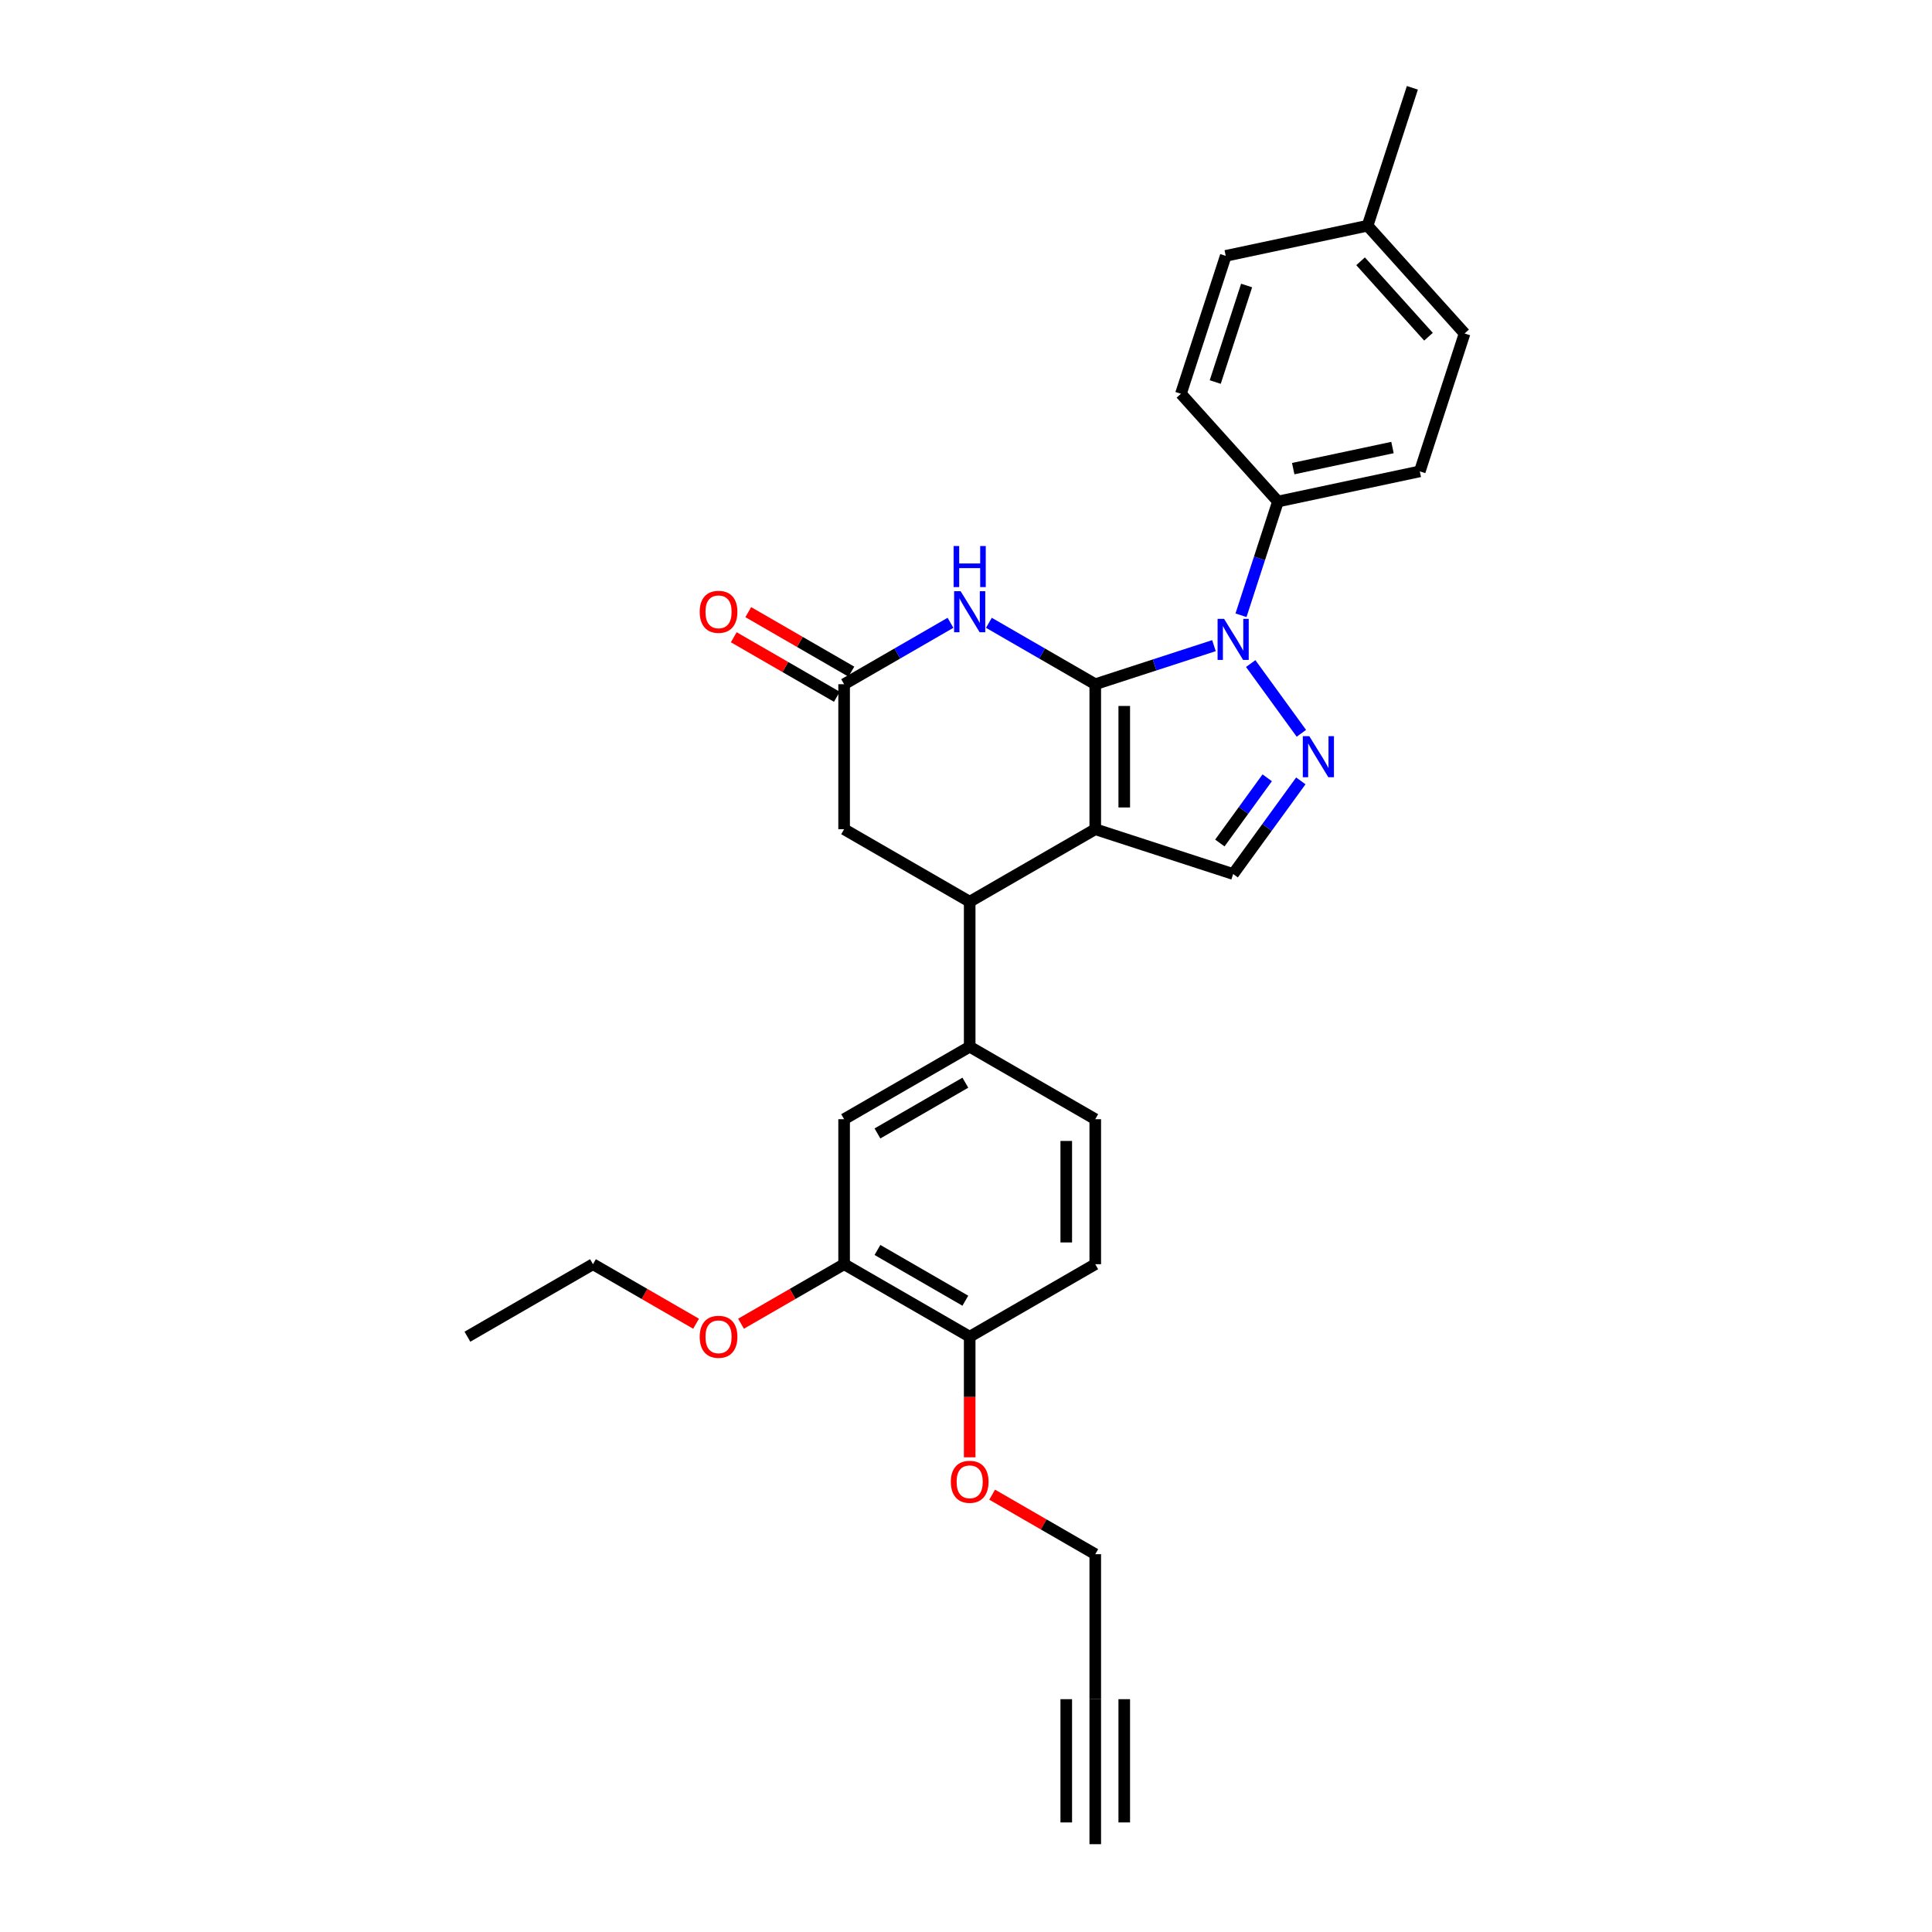 <?xml version='1.0' encoding='iso-8859-1'?>
<svg version='1.1' baseProfile='full'
              xmlns='http://www.w3.org/2000/svg'
                      xmlns:rdkit='http://www.rdkit.org/xml'
                      xmlns:xlink='http://www.w3.org/1999/xlink'
                  xml:space='preserve'
width='1000px' height='1000px' viewBox='0 0 1000 1000'>
<!-- END OF HEADER -->
<rect style='opacity:1.0;fill:#FFFFFF;stroke:none' width='1000' height='1000' x='0' y='0'> </rect>
<path class='bond-0' d='M 566.902,354.151 L 566.902,429.2' style='fill:none;fill-rule:evenodd;stroke:#000000;stroke-width:6px;stroke-linecap:butt;stroke-linejoin:miter;stroke-opacity:1' />
<path class='bond-0' d='M 581.912,365.408 L 581.912,417.943' style='fill:none;fill-rule:evenodd;stroke:#000000;stroke-width:6px;stroke-linecap:butt;stroke-linejoin:miter;stroke-opacity:1' />
<path class='bond-1' d='M 566.902,354.151 L 597.622,344.169' style='fill:none;fill-rule:evenodd;stroke:#000000;stroke-width:6px;stroke-linecap:butt;stroke-linejoin:miter;stroke-opacity:1' />
<path class='bond-1' d='M 597.622,344.169 L 628.342,334.188' style='fill:none;fill-rule:evenodd;stroke:#0000FF;stroke-width:6px;stroke-linecap:butt;stroke-linejoin:miter;stroke-opacity:1' />
<path class='bond-3' d='M 566.902,354.151 L 539.373,338.257' style='fill:none;fill-rule:evenodd;stroke:#000000;stroke-width:6px;stroke-linecap:butt;stroke-linejoin:miter;stroke-opacity:1' />
<path class='bond-3' d='M 539.373,338.257 L 511.844,322.363' style='fill:none;fill-rule:evenodd;stroke:#0000FF;stroke-width:6px;stroke-linecap:butt;stroke-linejoin:miter;stroke-opacity:1' />
<path class='bond-4' d='M 566.902,429.2 L 501.908,466.725' style='fill:none;fill-rule:evenodd;stroke:#000000;stroke-width:6px;stroke-linecap:butt;stroke-linejoin:miter;stroke-opacity:1' />
<path class='bond-5' d='M 566.902,429.2 L 638.278,452.392' style='fill:none;fill-rule:evenodd;stroke:#000000;stroke-width:6px;stroke-linecap:butt;stroke-linejoin:miter;stroke-opacity:1' />
<path class='bond-2' d='M 647.363,343.462 L 673.588,379.559' style='fill:none;fill-rule:evenodd;stroke:#0000FF;stroke-width:6px;stroke-linecap:butt;stroke-linejoin:miter;stroke-opacity:1' />
<path class='bond-8' d='M 642.341,318.456 L 651.906,289.02' style='fill:none;fill-rule:evenodd;stroke:#0000FF;stroke-width:6px;stroke-linecap:butt;stroke-linejoin:miter;stroke-opacity:1' />
<path class='bond-8' d='M 651.906,289.02 L 661.47,259.583' style='fill:none;fill-rule:evenodd;stroke:#000000;stroke-width:6px;stroke-linecap:butt;stroke-linejoin:miter;stroke-opacity:1' />
<path class='bond-29' d='M 673.307,404.179 L 655.793,428.285' style='fill:none;fill-rule:evenodd;stroke:#0000FF;stroke-width:6px;stroke-linecap:butt;stroke-linejoin:miter;stroke-opacity:1' />
<path class='bond-29' d='M 655.793,428.285 L 638.278,452.392' style='fill:none;fill-rule:evenodd;stroke:#000000;stroke-width:6px;stroke-linecap:butt;stroke-linejoin:miter;stroke-opacity:1' />
<path class='bond-29' d='M 655.91,402.588 L 643.65,419.463' style='fill:none;fill-rule:evenodd;stroke:#0000FF;stroke-width:6px;stroke-linecap:butt;stroke-linejoin:miter;stroke-opacity:1' />
<path class='bond-29' d='M 643.65,419.463 L 631.39,436.337' style='fill:none;fill-rule:evenodd;stroke:#000000;stroke-width:6px;stroke-linecap:butt;stroke-linejoin:miter;stroke-opacity:1' />
<path class='bond-6' d='M 491.971,322.363 L 464.442,338.257' style='fill:none;fill-rule:evenodd;stroke:#0000FF;stroke-width:6px;stroke-linecap:butt;stroke-linejoin:miter;stroke-opacity:1' />
<path class='bond-6' d='M 464.442,338.257 L 436.913,354.151' style='fill:none;fill-rule:evenodd;stroke:#000000;stroke-width:6px;stroke-linecap:butt;stroke-linejoin:miter;stroke-opacity:1' />
<path class='bond-7' d='M 501.908,466.725 L 501.908,541.774' style='fill:none;fill-rule:evenodd;stroke:#000000;stroke-width:6px;stroke-linecap:butt;stroke-linejoin:miter;stroke-opacity:1' />
<path class='bond-30' d='M 501.908,466.725 L 436.913,429.2' style='fill:none;fill-rule:evenodd;stroke:#000000;stroke-width:6px;stroke-linecap:butt;stroke-linejoin:miter;stroke-opacity:1' />
<path class='bond-11' d='M 436.913,354.151 L 436.913,429.2' style='fill:none;fill-rule:evenodd;stroke:#000000;stroke-width:6px;stroke-linecap:butt;stroke-linejoin:miter;stroke-opacity:1' />
<path class='bond-15' d='M 440.666,347.651 L 413.985,332.247' style='fill:none;fill-rule:evenodd;stroke:#000000;stroke-width:6px;stroke-linecap:butt;stroke-linejoin:miter;stroke-opacity:1' />
<path class='bond-15' d='M 413.985,332.247 L 387.304,316.843' style='fill:none;fill-rule:evenodd;stroke:#FF0000;stroke-width:6px;stroke-linecap:butt;stroke-linejoin:miter;stroke-opacity:1' />
<path class='bond-15' d='M 433.161,360.65 L 406.48,345.246' style='fill:none;fill-rule:evenodd;stroke:#000000;stroke-width:6px;stroke-linecap:butt;stroke-linejoin:miter;stroke-opacity:1' />
<path class='bond-15' d='M 406.48,345.246 L 379.799,329.842' style='fill:none;fill-rule:evenodd;stroke:#FF0000;stroke-width:6px;stroke-linecap:butt;stroke-linejoin:miter;stroke-opacity:1' />
<path class='bond-9' d='M 501.908,541.774 L 436.913,579.299' style='fill:none;fill-rule:evenodd;stroke:#000000;stroke-width:6px;stroke-linecap:butt;stroke-linejoin:miter;stroke-opacity:1' />
<path class='bond-9' d='M 499.663,560.402 L 454.167,586.669' style='fill:none;fill-rule:evenodd;stroke:#000000;stroke-width:6px;stroke-linecap:butt;stroke-linejoin:miter;stroke-opacity:1' />
<path class='bond-16' d='M 501.908,541.774 L 566.902,579.299' style='fill:none;fill-rule:evenodd;stroke:#000000;stroke-width:6px;stroke-linecap:butt;stroke-linejoin:miter;stroke-opacity:1' />
<path class='bond-18' d='M 661.47,259.583 L 734.879,243.979' style='fill:none;fill-rule:evenodd;stroke:#000000;stroke-width:6px;stroke-linecap:butt;stroke-linejoin:miter;stroke-opacity:1' />
<path class='bond-18' d='M 669.361,242.561 L 720.747,231.638' style='fill:none;fill-rule:evenodd;stroke:#000000;stroke-width:6px;stroke-linecap:butt;stroke-linejoin:miter;stroke-opacity:1' />
<path class='bond-19' d='M 661.47,259.583 L 611.252,203.811' style='fill:none;fill-rule:evenodd;stroke:#000000;stroke-width:6px;stroke-linecap:butt;stroke-linejoin:miter;stroke-opacity:1' />
<path class='bond-13' d='M 436.913,579.299 L 436.913,654.348' style='fill:none;fill-rule:evenodd;stroke:#000000;stroke-width:6px;stroke-linecap:butt;stroke-linejoin:miter;stroke-opacity:1' />
<path class='bond-10' d='M 566.902,879.496 L 566.902,804.447' style='fill:none;fill-rule:evenodd;stroke:#000000;stroke-width:6px;stroke-linecap:butt;stroke-linejoin:miter;stroke-opacity:1' />
<path class='bond-12' d='M 566.902,879.496 L 566.902,954.545' style='fill:none;fill-rule:evenodd;stroke:#000000;stroke-width:6px;stroke-linecap:butt;stroke-linejoin:miter;stroke-opacity:1' />
<path class='bond-12' d='M 551.892,879.496 L 551.892,943.288' style='fill:none;fill-rule:evenodd;stroke:#000000;stroke-width:6px;stroke-linecap:butt;stroke-linejoin:miter;stroke-opacity:1' />
<path class='bond-12' d='M 581.912,879.496 L 581.912,943.288' style='fill:none;fill-rule:evenodd;stroke:#000000;stroke-width:6px;stroke-linecap:butt;stroke-linejoin:miter;stroke-opacity:1' />
<path class='bond-20' d='M 436.913,654.348 L 410.232,669.752' style='fill:none;fill-rule:evenodd;stroke:#000000;stroke-width:6px;stroke-linecap:butt;stroke-linejoin:miter;stroke-opacity:1' />
<path class='bond-20' d='M 410.232,669.752 L 383.551,685.157' style='fill:none;fill-rule:evenodd;stroke:#FF0000;stroke-width:6px;stroke-linecap:butt;stroke-linejoin:miter;stroke-opacity:1' />
<path class='bond-32' d='M 436.913,654.348 L 501.908,691.873' style='fill:none;fill-rule:evenodd;stroke:#000000;stroke-width:6px;stroke-linecap:butt;stroke-linejoin:miter;stroke-opacity:1' />
<path class='bond-32' d='M 454.167,646.978 L 499.663,673.245' style='fill:none;fill-rule:evenodd;stroke:#000000;stroke-width:6px;stroke-linecap:butt;stroke-linejoin:miter;stroke-opacity:1' />
<path class='bond-14' d='M 501.908,691.873 L 566.902,654.348' style='fill:none;fill-rule:evenodd;stroke:#000000;stroke-width:6px;stroke-linecap:butt;stroke-linejoin:miter;stroke-opacity:1' />
<path class='bond-24' d='M 501.908,691.873 L 501.908,723.086' style='fill:none;fill-rule:evenodd;stroke:#000000;stroke-width:6px;stroke-linecap:butt;stroke-linejoin:miter;stroke-opacity:1' />
<path class='bond-24' d='M 501.908,723.086 L 501.908,754.299' style='fill:none;fill-rule:evenodd;stroke:#FF0000;stroke-width:6px;stroke-linecap:butt;stroke-linejoin:miter;stroke-opacity:1' />
<path class='bond-17' d='M 566.902,579.299 L 566.902,654.348' style='fill:none;fill-rule:evenodd;stroke:#000000;stroke-width:6px;stroke-linecap:butt;stroke-linejoin:miter;stroke-opacity:1' />
<path class='bond-17' d='M 551.892,590.556 L 551.892,643.091' style='fill:none;fill-rule:evenodd;stroke:#000000;stroke-width:6px;stroke-linecap:butt;stroke-linejoin:miter;stroke-opacity:1' />
<path class='bond-22' d='M 734.879,243.979 L 758.071,172.603' style='fill:none;fill-rule:evenodd;stroke:#000000;stroke-width:6px;stroke-linecap:butt;stroke-linejoin:miter;stroke-opacity:1' />
<path class='bond-21' d='M 611.252,203.811 L 634.444,132.434' style='fill:none;fill-rule:evenodd;stroke:#000000;stroke-width:6px;stroke-linecap:butt;stroke-linejoin:miter;stroke-opacity:1' />
<path class='bond-21' d='M 629.006,197.742 L 645.24,147.779' style='fill:none;fill-rule:evenodd;stroke:#000000;stroke-width:6px;stroke-linecap:butt;stroke-linejoin:miter;stroke-opacity:1' />
<path class='bond-26' d='M 360.286,685.157 L 333.605,669.752' style='fill:none;fill-rule:evenodd;stroke:#FF0000;stroke-width:6px;stroke-linecap:butt;stroke-linejoin:miter;stroke-opacity:1' />
<path class='bond-26' d='M 333.605,669.752 L 306.924,654.348' style='fill:none;fill-rule:evenodd;stroke:#000000;stroke-width:6px;stroke-linecap:butt;stroke-linejoin:miter;stroke-opacity:1' />
<path class='bond-23' d='M 634.444,132.434 L 707.853,116.831' style='fill:none;fill-rule:evenodd;stroke:#000000;stroke-width:6px;stroke-linecap:butt;stroke-linejoin:miter;stroke-opacity:1' />
<path class='bond-31' d='M 758.071,172.603 L 707.853,116.831' style='fill:none;fill-rule:evenodd;stroke:#000000;stroke-width:6px;stroke-linecap:butt;stroke-linejoin:miter;stroke-opacity:1' />
<path class='bond-31' d='M 739.384,174.281 L 704.231,135.24' style='fill:none;fill-rule:evenodd;stroke:#000000;stroke-width:6px;stroke-linecap:butt;stroke-linejoin:miter;stroke-opacity:1' />
<path class='bond-27' d='M 707.853,116.831 L 731.045,45.455' style='fill:none;fill-rule:evenodd;stroke:#000000;stroke-width:6px;stroke-linecap:butt;stroke-linejoin:miter;stroke-opacity:1' />
<path class='bond-25' d='M 513.54,773.638 L 540.221,789.042' style='fill:none;fill-rule:evenodd;stroke:#FF0000;stroke-width:6px;stroke-linecap:butt;stroke-linejoin:miter;stroke-opacity:1' />
<path class='bond-25' d='M 540.221,789.042 L 566.902,804.447' style='fill:none;fill-rule:evenodd;stroke:#000000;stroke-width:6px;stroke-linecap:butt;stroke-linejoin:miter;stroke-opacity:1' />
<path class='bond-28' d='M 306.924,654.348 L 241.929,691.873' style='fill:none;fill-rule:evenodd;stroke:#000000;stroke-width:6px;stroke-linecap:butt;stroke-linejoin:miter;stroke-opacity:1' />
<path  class='atom-2' d='M 633.58 320.332
L 640.545 331.59
Q 641.235 332.7, 642.346 334.712
Q 643.457 336.723, 643.517 336.843
L 643.517 320.332
L 646.339 320.332
L 646.339 341.586
L 643.427 341.586
L 635.952 329.278
Q 635.081 327.837, 634.151 326.186
Q 633.25 324.535, 632.98 324.025
L 632.98 341.586
L 630.218 341.586
L 630.218 320.332
L 633.58 320.332
' fill='#0000FF'/>
<path  class='atom-3' d='M 677.693 381.048
L 684.658 392.306
Q 685.348 393.417, 686.459 395.428
Q 687.57 397.439, 687.63 397.559
L 687.63 381.048
L 690.452 381.048
L 690.452 402.302
L 687.54 402.302
L 680.065 389.994
Q 679.194 388.553, 678.264 386.902
Q 677.363 385.251, 677.093 384.741
L 677.093 402.302
L 674.331 402.302
L 674.331 381.048
L 677.693 381.048
' fill='#0000FF'/>
<path  class='atom-4' d='M 497.21 305.999
L 504.174 317.256
Q 504.865 318.367, 505.975 320.379
Q 507.086 322.39, 507.146 322.51
L 507.146 305.999
L 509.968 305.999
L 509.968 327.253
L 507.056 327.253
L 499.581 314.945
Q 498.711 313.504, 497.78 311.853
Q 496.879 310.202, 496.609 309.691
L 496.609 327.253
L 493.847 327.253
L 493.847 305.999
L 497.21 305.999
' fill='#0000FF'/>
<path  class='atom-4' d='M 493.592 282.62
L 496.474 282.62
L 496.474 291.656
L 507.341 291.656
L 507.341 282.62
L 510.223 282.62
L 510.223 303.874
L 507.341 303.874
L 507.341 294.057
L 496.474 294.057
L 496.474 303.874
L 493.592 303.874
L 493.592 282.62
' fill='#0000FF'/>
<path  class='atom-16' d='M 362.162 316.686
Q 362.162 311.583, 364.684 308.731
Q 367.205 305.879, 371.918 305.879
Q 376.632 305.879, 379.153 308.731
Q 381.675 311.583, 381.675 316.686
Q 381.675 321.849, 379.123 324.791
Q 376.571 327.703, 371.918 327.703
Q 367.235 327.703, 364.684 324.791
Q 362.162 321.88, 362.162 316.686
M 371.918 325.302
Q 375.161 325.302, 376.902 323.14
Q 378.673 320.949, 378.673 316.686
Q 378.673 312.513, 376.902 310.412
Q 375.161 308.281, 371.918 308.281
Q 368.676 308.281, 366.905 310.382
Q 365.164 312.483, 365.164 316.686
Q 365.164 320.979, 366.905 323.14
Q 368.676 325.302, 371.918 325.302
' fill='#FF0000'/>
<path  class='atom-21' d='M 362.162 691.933
Q 362.162 686.829, 364.684 683.978
Q 367.205 681.126, 371.918 681.126
Q 376.632 681.126, 379.153 683.978
Q 381.675 686.829, 381.675 691.933
Q 381.675 697.096, 379.123 700.038
Q 376.571 702.95, 371.918 702.95
Q 367.235 702.95, 364.684 700.038
Q 362.162 697.126, 362.162 691.933
M 371.918 700.548
Q 375.161 700.548, 376.902 698.387
Q 378.673 696.196, 378.673 691.933
Q 378.673 687.76, 376.902 685.659
Q 375.161 683.527, 371.918 683.527
Q 368.676 683.527, 366.905 685.629
Q 365.164 687.73, 365.164 691.933
Q 365.164 696.226, 366.905 698.387
Q 368.676 700.548, 371.918 700.548
' fill='#FF0000'/>
<path  class='atom-25' d='M 492.151 766.982
Q 492.151 761.879, 494.673 759.027
Q 497.195 756.175, 501.908 756.175
Q 506.621 756.175, 509.142 759.027
Q 511.664 761.879, 511.664 766.982
Q 511.664 772.146, 509.112 775.087
Q 506.561 777.999, 501.908 777.999
Q 497.225 777.999, 494.673 775.087
Q 492.151 772.176, 492.151 766.982
M 501.908 775.598
Q 505.15 775.598, 506.891 773.436
Q 508.662 771.245, 508.662 766.982
Q 508.662 762.809, 506.891 760.708
Q 505.15 758.577, 501.908 758.577
Q 498.666 758.577, 496.894 760.678
Q 495.153 762.779, 495.153 766.982
Q 495.153 771.275, 496.894 773.436
Q 498.666 775.598, 501.908 775.598
' fill='#FF0000'/>
</svg>

